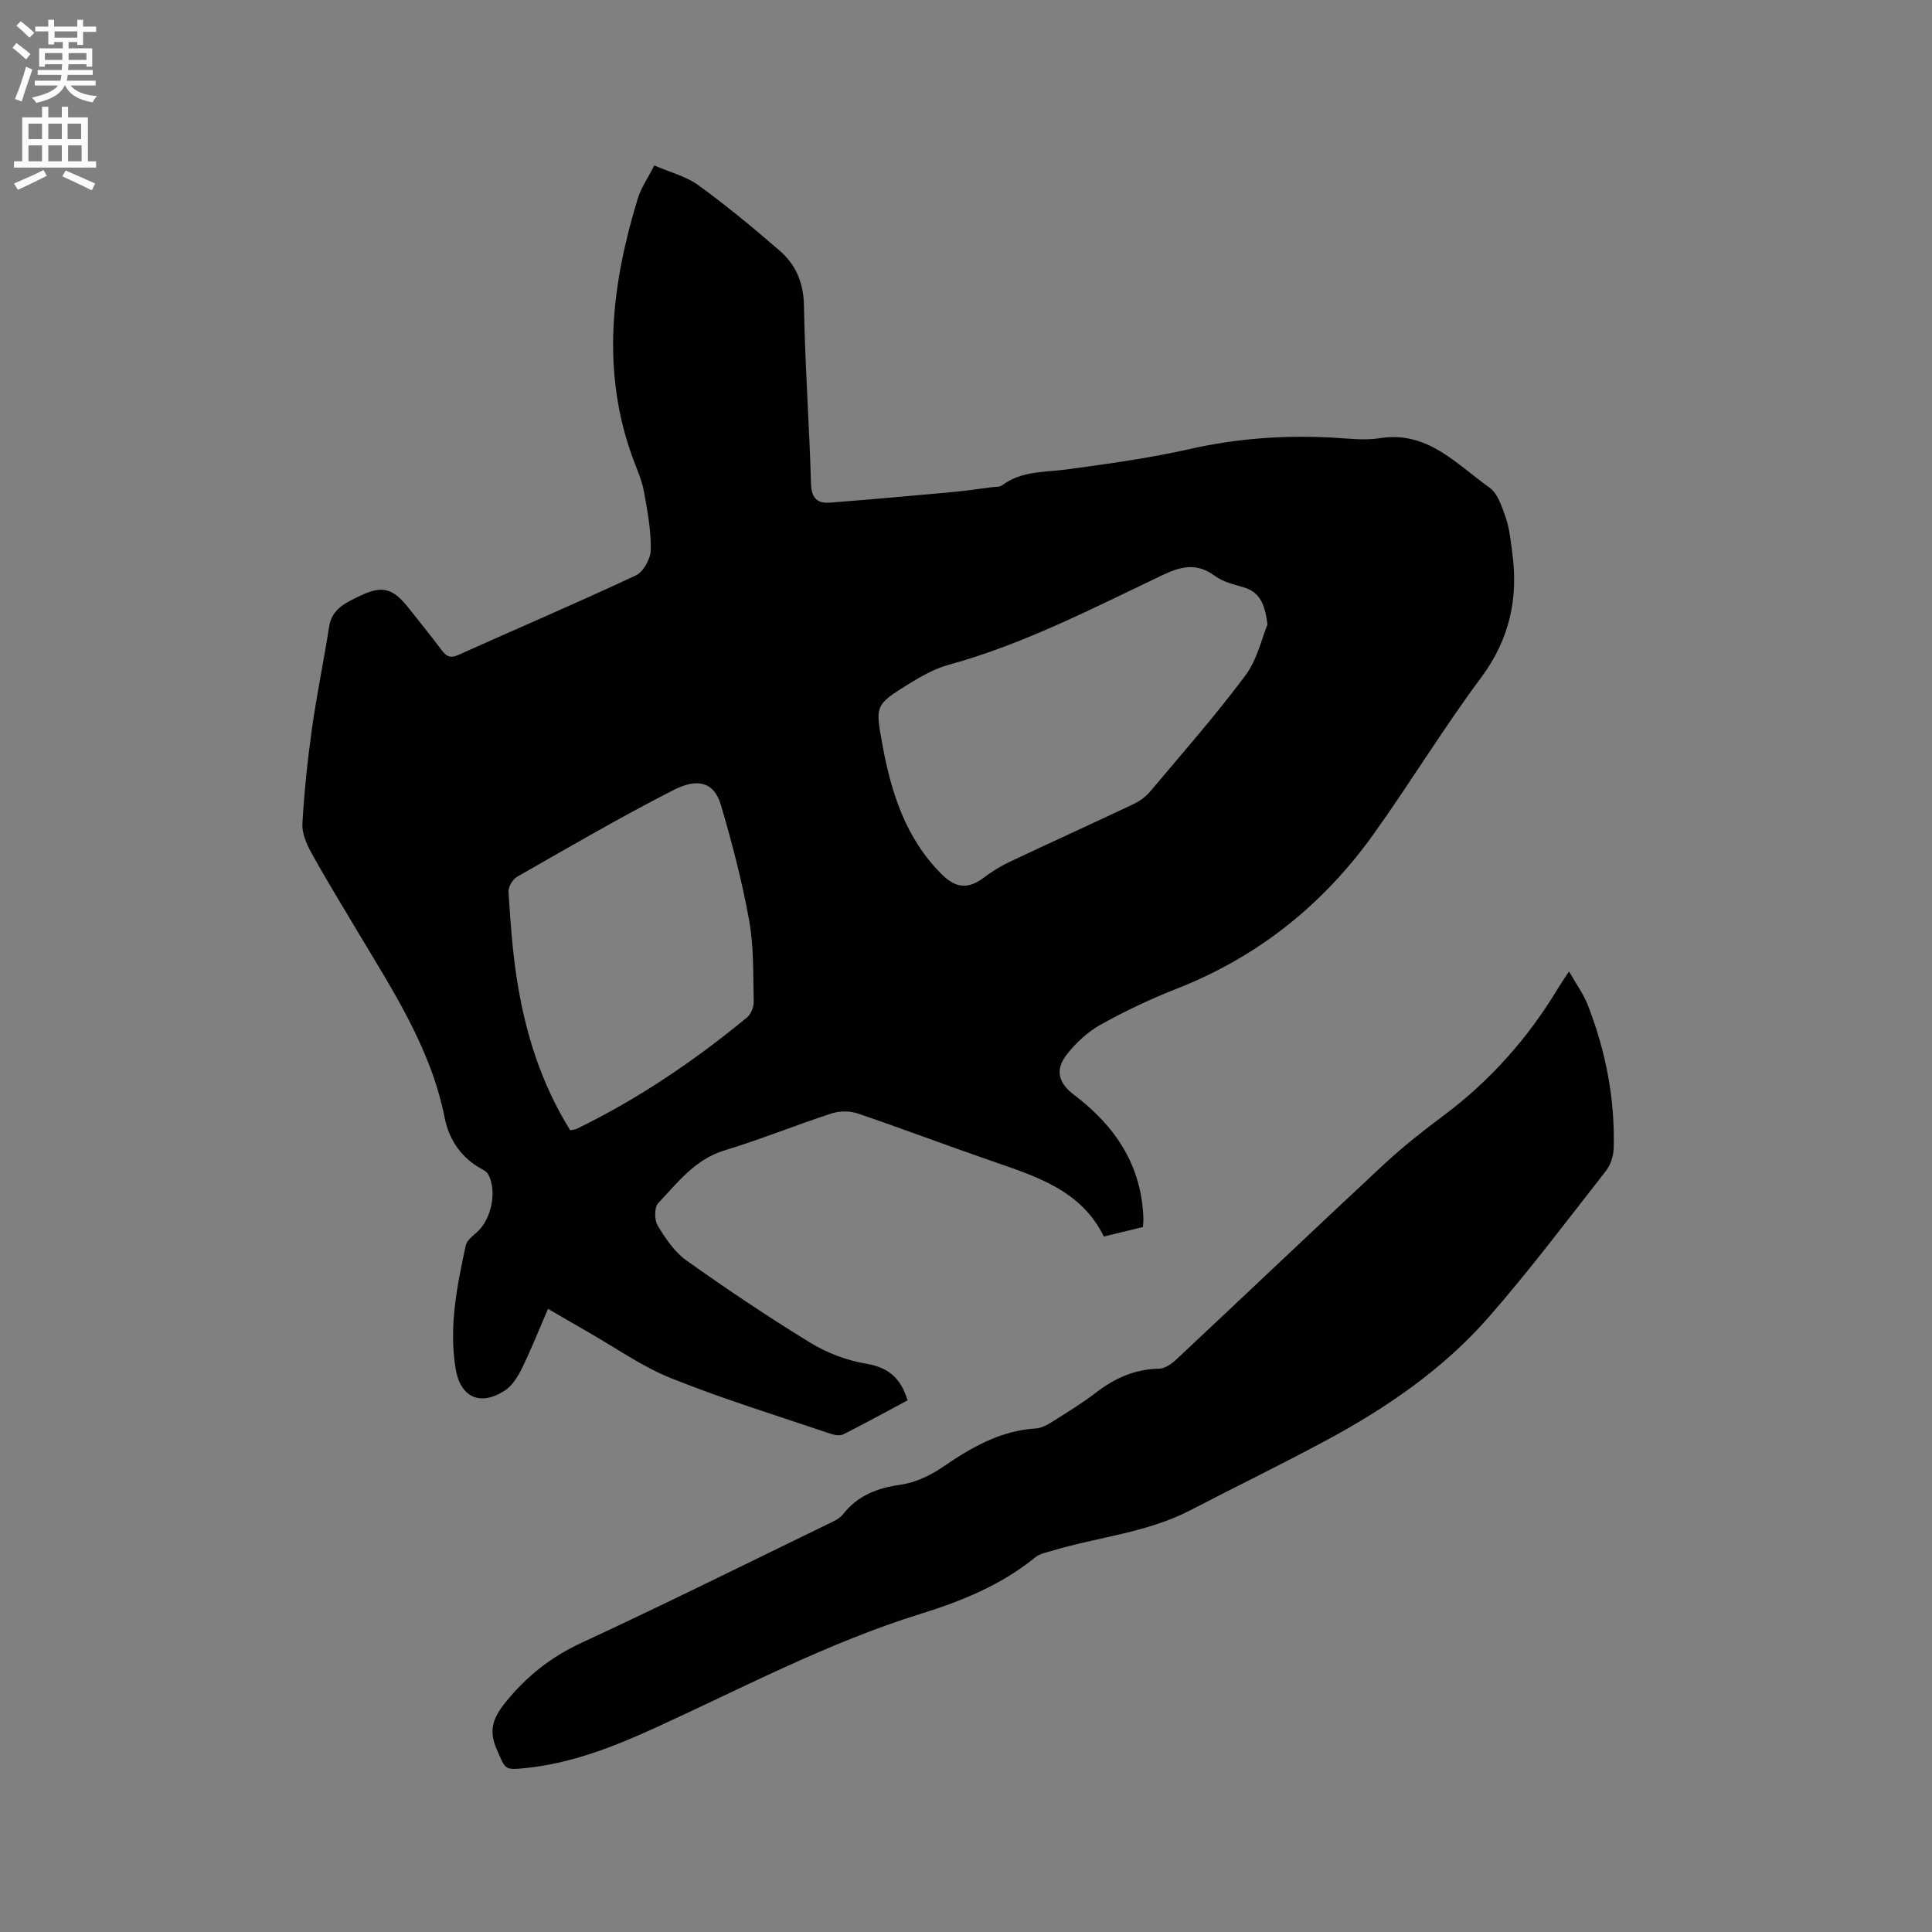 <svg enable-background="new 0 0 400 400" viewBox="0 0 400 400" xmlns="http://www.w3.org/2000/svg"><rect x="0" y="0" width="400" height="400" fill="#808080" stroke="none"/><path d="m2.6 9.9.8-1c.9.7 1.9 1.4 2.9 2.3l-.9 1.1c-1.1-1-2-1.8-2.8-2.4zm.5 10.6c.9-2.1 1.6-4.3 2.3-6.7.4.2.8.4 1.3.6-.7 2.1-1.5 4.3-2.2 6.6zm.3-15.2.9-.9c1 .8 2 1.6 2.8 2.4l-1 1c-.9-.9-1.8-1.7-2.7-2.5zm12.6-1.2h1.2v1.4h2.7v1.1h-2.7v2.7h-1.2v-.6h-1.8v1.3h4.9v3.8h-1.2v-.5h-3.7c0 .4-.1.9-.1 1.2h5.1v1h-5.2c0 .5-.1.9-.2 1.2h6v1h-5.2c1.1 1.3 2.9 2 5.5 2.2-.4.4-.7.8-.9 1.3-2.9-.5-4.8-1.6-5.7-3.5h-.1c-.8 1.7-2.7 2.9-5.9 3.6-.2-.4-.6-.8-.9-1.1 2.8-.6 4.6-1.4 5.4-2.5h-4.8v-1h5.3c.1-.3.2-.7.2-1.2h-4.9v-1h5c0-.4 0-.8.1-1.2h-3.6v.5h-1.2v-3.8h4.9v-1.3h-1.8v.5h-1.2v-2.7h-2.7v-1h2.7v-1.4h1.2v1.4h4.8zm-6.7 8.3h3.6c0-.4 0-.9 0-1.4h-3.6zm1.9-4.6h4.8v-1.3h-4.7v1.3zm6.7 3.2h-3.7v1.4h3.7z" fill="#fcfafa"/><path d="m8.7 22.1h1.3v2.2h2.8v-2.2h1.3v2.2h4.1v9.1h1.7v1.3h-17v-1.3h1.7v-9.1h4.1zm.3 13.1.7 1.2c-1.8.9-3.8 1.9-6 2.9-.2-.4-.5-.8-.8-1.3 2.3-1 4.4-1.9 6.1-2.8zm-3.1-6.4h2.8v-3.2h-2.8zm0 4.6h2.8v-3.3h-2.8zm4.1-4.6h2.8v-3.2h-2.8zm0 4.6h2.8v-3.3h-2.8zm3.6 1.9c2.1.9 4.1 1.8 6.1 2.7l-.7 1.4c-2.2-1.1-4.2-2-6.1-2.9zm3.2-9.7h-2.8v3.2h2.8zm-2.7 7.8h2.8v-3.3h-2.8z" fill="#fcfafa"/><g fill="#010100"><path d="m187.91 289.92c-4.52 2.42-8.87 4.81-13.3 7.04-.7.35-1.85.16-2.67-.12-11.03-3.74-22.19-7.16-32.98-11.49-6.13-2.46-11.67-6.42-17.46-9.71-2.57-1.46-5.12-2.97-8.04-4.66-1.83 4.23-3.45 8.33-5.38 12.28-.85 1.74-2.02 3.64-3.58 4.65-5.11 3.32-9.2 1.36-10.17-4.54-1.43-8.67.29-17.1 2.09-25.5.23-1.06 1.45-1.98 2.37-2.8 2.96-2.64 4.16-8.51 2.3-11.91-.23-.43-.71-.78-1.15-1.02-4.37-2.28-6.98-6.17-7.87-10.68-2.87-14.51-10.84-26.52-18.2-38.87-3.2-5.37-6.47-10.7-9.48-16.17-.98-1.78-1.89-3.98-1.78-5.92.38-6.53 1.05-13.05 1.96-19.52 1-7.12 2.46-14.17 3.58-21.27.6-3.79 3.68-5.03 6.43-6.36 4.62-2.24 6.82-1.51 9.99 2.49 2.3 2.91 4.64 5.79 6.87 8.76.95 1.26 1.75 1.76 3.4 1.02 12.27-5.51 24.64-10.79 36.81-16.49 1.57-.73 3.06-3.46 3.09-5.29.05-4.05-.69-8.15-1.44-12.16-.44-2.37-1.48-4.63-2.32-6.92-6.55-18-4.37-35.84 1.04-53.58.69-2.27 2.12-4.31 3.44-6.93 3.26 1.42 6.57 2.24 9.14 4.1 5.8 4.22 11.35 8.81 16.78 13.51 3.38 2.92 4.99 6.67 5.07 11.44.22 12.29 1.11 24.57 1.46 36.86.09 3.03 1.34 4.1 3.94 3.9 8.44-.65 16.87-1.41 25.3-2.18 2.74-.25 5.47-.66 8.2-1.01.73-.09 1.63-.01 2.15-.41 4.01-3 8.75-2.65 13.36-3.27 8.59-1.15 17.21-2.36 25.65-4.26 9.72-2.19 19.45-2.86 29.34-2.33 3.28.18 6.65.63 9.84.12 9.87-1.57 15.82 5.36 22.64 10.19 1.77 1.25 2.65 4.04 3.43 6.3.78 2.27 1 4.75 1.33 7.16 1.3 9.49-.53 17.98-6.45 25.93-7.84 10.52-14.66 21.79-22.3 32.46-10.42 14.55-23.9 25.34-40.69 31.93-5.41 2.12-10.7 4.63-15.77 7.45-2.69 1.5-5.14 3.78-7.04 6.22-2.48 3.18-1.66 5.92 1.52 8.31 8.53 6.44 14.03 14.61 14.37 25.65.02.52-.06 1.04-.1 1.72-2.62.64-5.16 1.26-8.09 1.97-4.69-9.58-13.99-12.44-23.15-15.61-9.3-3.22-18.5-6.7-27.82-9.87-1.63-.55-3.75-.54-5.39-.01-7.44 2.43-14.72 5.39-22.21 7.67-6.12 1.87-9.67 6.67-13.7 10.91-.82.86-.8 3.49-.1 4.65 1.6 2.65 3.47 5.45 5.93 7.2 8.37 5.95 16.92 11.7 25.68 17.06 3.51 2.14 7.66 3.7 11.71 4.36 4.52.79 7 2.99 8.42 7.55zm74.5-160.59c-.51-4.54-1.77-6.83-5.01-7.76-2.02-.58-4.22-1.11-5.85-2.32-3.66-2.71-6.83-2.09-10.71-.25-14.5 6.88-28.78 14.33-44.39 18.63-2.9.8-5.68 2.35-8.26 3.95-7.05 4.38-6.98 4.46-5.51 12.53 1.83 10.03 4.84 19.51 12.35 26.96 2.87 2.84 5.45 3.04 8.59.68 1.67-1.26 3.48-2.39 5.37-3.29 8.51-4.02 17.08-7.91 25.59-11.93 1.29-.61 2.58-1.5 3.49-2.59 6.68-7.94 13.55-15.75 19.75-24.06 2.48-3.31 3.43-7.78 4.59-10.55zm-144.36 104.67c.68-.13 1.02-.13 1.29-.26 12.74-6.18 24.38-14.08 35.29-23.06.84-.69 1.45-2.19 1.42-3.29-.14-5.6.04-11.29-.94-16.77-1.45-8.08-3.53-16.08-5.86-23.97-1.5-5.08-5.22-5.41-9.72-3.12-11.03 5.61-21.74 11.88-32.5 18.02-.91.52-1.81 2.1-1.75 3.12.38 5.91.78 11.85 1.68 17.7 1.7 11.17 4.99 21.83 11.09 31.63z"/><path d="m324.85 201.12c1.53 2.7 3 4.7 3.87 6.92 3.73 9.57 5.68 19.52 5.37 29.81-.05 1.56-.66 3.38-1.62 4.6-7.98 10.18-15.76 20.55-24.27 30.27-9.44 10.79-21.22 18.83-33.8 25.59-9.23 4.96-18.67 9.55-27.97 14.38-8.98 4.66-19.06 5.5-28.56 8.37-1.2.36-2.58.6-3.5 1.35-7.04 5.75-15.26 9.08-23.79 11.73-19.1 5.93-36.73 15.28-54.82 23.54-8.6 3.93-17.35 7.39-26.87 8.37-4.54.47-4.2.32-6.04-3.85-1.75-3.97-.78-6.55 1.85-9.8 4.37-5.4 9.42-9.37 15.75-12.3 17-7.88 33.79-16.22 50.65-24.41 1.22-.59 2.65-1.17 3.44-2.18 3.1-3.94 7.14-5.44 11.99-6.13 2.99-.43 6.06-1.88 8.59-3.61 5.93-4.05 11.94-7.57 19.34-8.03 1.18-.07 2.41-.75 3.45-1.41 3.05-1.92 6.13-3.81 8.99-6 3.89-2.99 8.06-4.87 13.06-4.96 1.19-.02 2.56-.95 3.5-1.83 14.4-13.48 28.68-27.08 43.12-40.52 3.87-3.6 8.06-6.89 12.3-10.06 9.65-7.21 17.47-16.02 23.67-26.31.57-.95 1.22-1.89 2.3-3.53z"/></g></svg>
